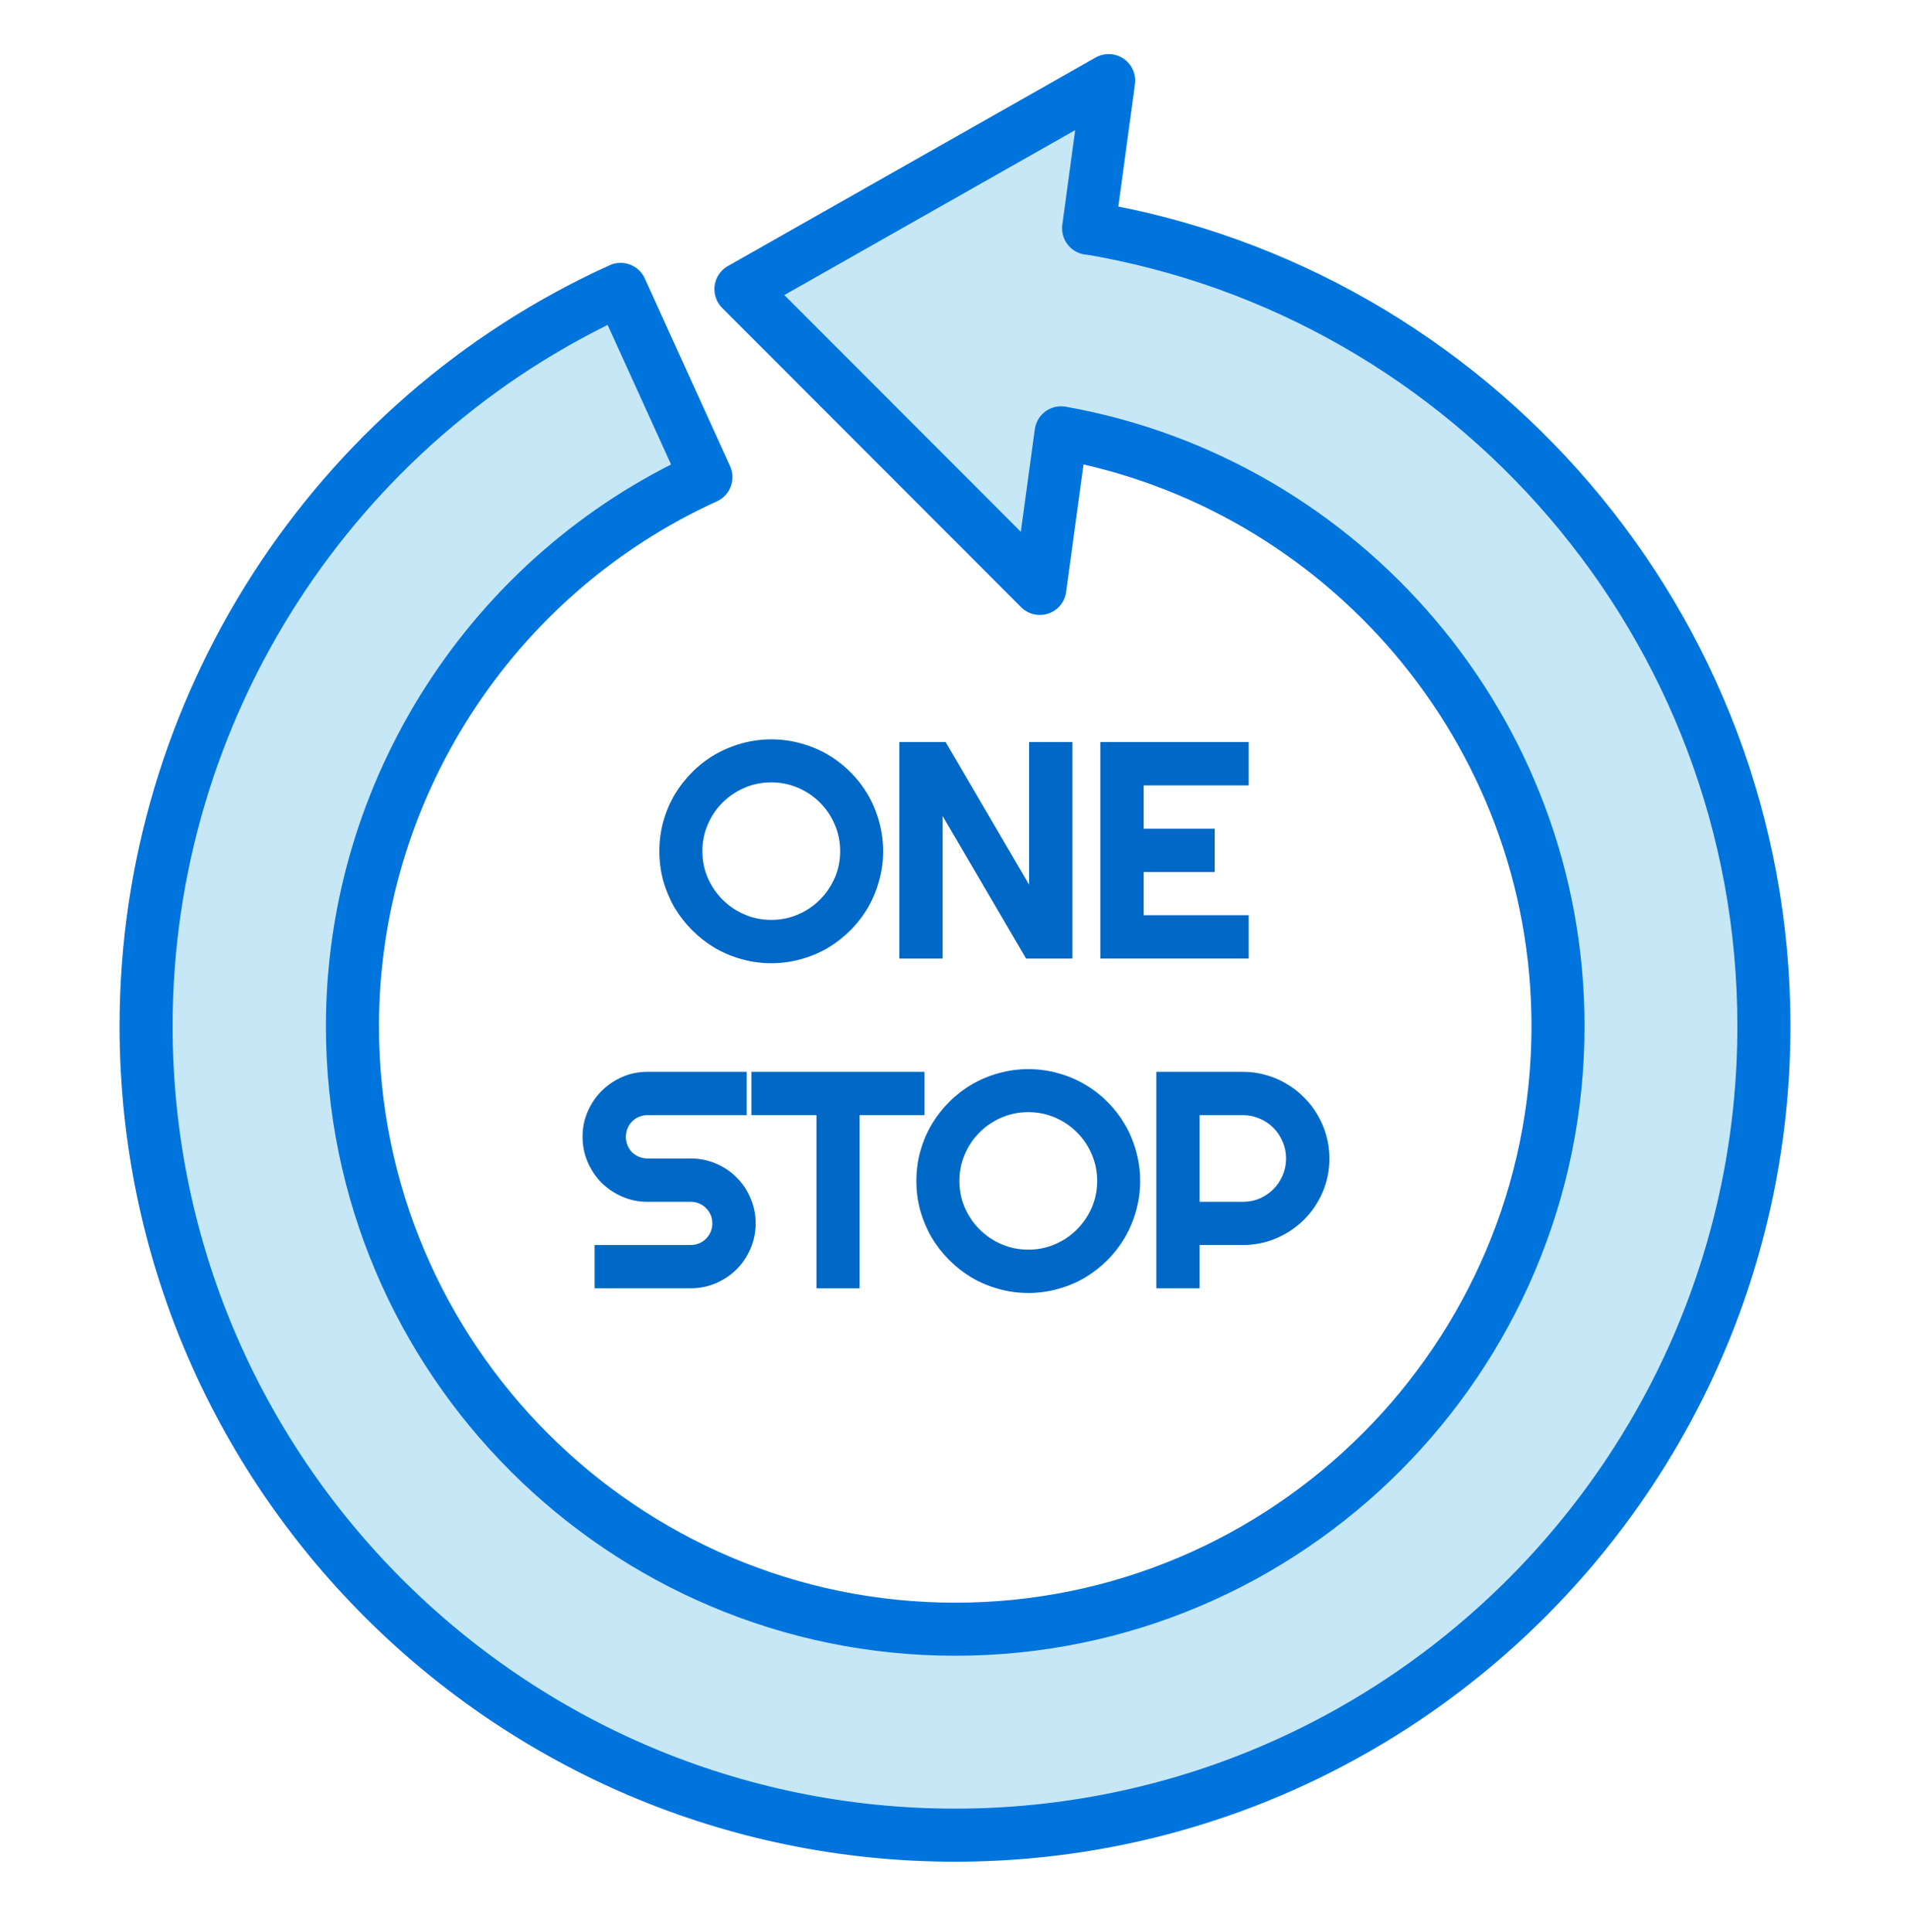<svg width="90" height="91" viewBox="0 0 90 91" fill="none" xmlns="http://www.w3.org/2000/svg">
<path d="M51.296 10.753L52.241 3.798L34.913 13.621L48.999 27.718L49.999 20.389C63.283 22.752 73.414 34.387 73.414 48.342C73.414 63.999 60.668 76.745 45.011 76.745C29.354 76.745 16.608 63.999 16.608 48.342C16.608 37.233 23.145 27.081 33.265 22.477L29.244 13.632C15.652 19.796 6.884 33.42 6.884 48.331C6.884 69.35 23.98 86.447 45 86.447C66.019 86.447 83.116 69.35 83.116 48.331C83.116 29.465 69.326 13.753 51.296 10.742V10.753Z" fill="#C6E7F6" stroke="#0074DD" stroke-width="2.5" stroke-linejoin="round"/>
<path d="M56.528 52.53V56.612H58.569C58.848 56.612 59.111 56.56 59.358 56.456C59.604 56.346 59.82 56.2 60.005 56.015C60.19 55.83 60.334 55.614 60.439 55.368C60.548 55.116 60.602 54.851 60.602 54.571C60.602 54.291 60.548 54.028 60.439 53.782C60.334 53.531 60.19 53.312 60.005 53.128C59.82 52.943 59.604 52.798 59.358 52.694C59.111 52.585 58.848 52.53 58.569 52.53H56.528ZM56.528 60.687H54.487V50.489H58.569C58.943 50.489 59.303 50.539 59.649 50.639C59.995 50.734 60.318 50.871 60.616 51.051C60.92 51.227 61.195 51.44 61.441 51.691C61.693 51.938 61.906 52.213 62.081 52.516C62.261 52.819 62.399 53.144 62.494 53.49C62.593 53.836 62.643 54.197 62.643 54.571C62.643 55.131 62.536 55.659 62.323 56.157C62.11 56.65 61.818 57.081 61.448 57.451C61.079 57.821 60.645 58.112 60.147 58.326C59.654 58.539 59.128 58.646 58.569 58.646H56.528V60.687Z" fill="#0068C6"/>
<path d="M53.725 55.631C53.725 56.114 53.661 56.581 53.533 57.032C53.41 57.477 53.234 57.897 53.007 58.29C52.779 58.679 52.505 59.035 52.182 59.357C51.86 59.679 51.504 59.957 51.115 60.189C50.727 60.416 50.307 60.592 49.857 60.715C49.407 60.843 48.94 60.907 48.456 60.907C47.972 60.907 47.505 60.843 47.055 60.715C46.609 60.592 46.19 60.416 45.797 60.189C45.408 59.957 45.052 59.679 44.73 59.357C44.407 59.035 44.13 58.679 43.898 58.29C43.67 57.897 43.493 57.477 43.365 57.032C43.241 56.581 43.18 56.114 43.18 55.631C43.18 55.147 43.241 54.68 43.365 54.23C43.493 53.78 43.67 53.36 43.898 52.971C44.13 52.583 44.407 52.227 44.73 51.905C45.052 51.582 45.408 51.307 45.797 51.08C46.19 50.852 46.609 50.677 47.055 50.554C47.505 50.426 47.972 50.362 48.456 50.362C48.94 50.362 49.407 50.426 49.857 50.554C50.307 50.677 50.727 50.852 51.115 51.08C51.504 51.307 51.86 51.582 52.182 51.905C52.505 52.227 52.779 52.583 53.007 52.971C53.234 53.36 53.41 53.78 53.533 54.23C53.661 54.68 53.725 55.147 53.725 55.631ZM51.699 55.631C51.699 55.185 51.613 54.766 51.443 54.372C51.272 53.974 51.04 53.63 50.746 53.341C50.456 53.047 50.113 52.815 49.715 52.644C49.321 52.474 48.902 52.388 48.456 52.388C48.006 52.388 47.584 52.474 47.19 52.644C46.797 52.815 46.453 53.047 46.159 53.341C45.865 53.63 45.633 53.974 45.462 54.372C45.292 54.766 45.206 55.185 45.206 55.631C45.206 56.076 45.292 56.496 45.462 56.889C45.633 57.278 45.865 57.619 46.159 57.913C46.453 58.207 46.797 58.44 47.19 58.61C47.584 58.781 48.006 58.866 48.456 58.866C48.902 58.866 49.321 58.781 49.715 58.61C50.113 58.44 50.456 58.207 50.746 57.913C51.04 57.619 51.272 57.278 51.443 56.889C51.613 56.496 51.699 56.076 51.699 55.631Z" fill="#0068C6"/>
<path d="M40.506 60.687H38.472V52.53H35.407V50.489H43.563V52.53H40.506V60.687Z" fill="#0068C6"/>
<path d="M27.45 53.547C27.45 53.125 27.53 52.729 27.692 52.36C27.853 51.99 28.071 51.667 28.346 51.393C28.625 51.113 28.95 50.892 29.32 50.731C29.69 50.57 30.085 50.489 30.507 50.489H35.186V52.53H30.507C30.365 52.53 30.232 52.556 30.109 52.609C29.986 52.661 29.877 52.734 29.782 52.829C29.692 52.919 29.621 53.026 29.569 53.149C29.517 53.272 29.491 53.405 29.491 53.547C29.491 53.689 29.517 53.825 29.569 53.953C29.621 54.076 29.692 54.185 29.782 54.28C29.877 54.37 29.986 54.441 30.109 54.493C30.232 54.545 30.365 54.571 30.507 54.571H32.548C32.97 54.571 33.366 54.652 33.736 54.813C34.11 54.969 34.435 55.187 34.71 55.467C34.99 55.742 35.208 56.067 35.364 56.441C35.525 56.811 35.606 57.207 35.606 57.629C35.606 58.051 35.525 58.447 35.364 58.816C35.208 59.186 34.99 59.511 34.71 59.791C34.435 60.066 34.11 60.284 33.736 60.445C33.366 60.606 32.97 60.687 32.548 60.687H28.019V58.646H32.548C32.691 58.646 32.823 58.62 32.946 58.568C33.07 58.515 33.176 58.444 33.266 58.354C33.361 58.259 33.435 58.15 33.487 58.027C33.539 57.904 33.565 57.771 33.565 57.629C33.565 57.487 33.539 57.354 33.487 57.231C33.435 57.107 33.361 57.001 33.266 56.911C33.176 56.816 33.07 56.742 32.946 56.69C32.823 56.638 32.691 56.612 32.548 56.612H30.507C30.085 56.612 29.69 56.531 29.32 56.37C28.95 56.209 28.625 55.991 28.346 55.716C28.071 55.436 27.853 55.112 27.692 54.742C27.53 54.367 27.45 53.969 27.45 53.547Z" fill="#0068C6"/>
<path d="M58.839 45.153H51.849V34.955H58.839V36.996H53.889V39.037H57.239V41.078H53.889V43.112H58.839V45.153Z" fill="#0068C6"/>
<path d="M50.533 45.153H48.35L44.417 38.44V45.153H42.377V34.955H44.559L48.492 41.675V34.955H50.533V45.153Z" fill="#0068C6"/>
<path d="M41.614 40.097C41.614 40.58 41.55 41.047 41.422 41.498C41.299 41.943 41.124 42.363 40.896 42.756C40.669 43.145 40.394 43.501 40.071 43.823C39.749 44.145 39.393 44.422 39.005 44.655C38.616 44.882 38.196 45.058 37.746 45.181C37.296 45.309 36.829 45.373 36.345 45.373C35.862 45.373 35.395 45.309 34.944 45.181C34.499 45.058 34.079 44.882 33.686 44.655C33.297 44.422 32.941 44.145 32.619 43.823C32.297 43.501 32.019 43.145 31.787 42.756C31.559 42.363 31.382 41.943 31.254 41.498C31.131 41.047 31.069 40.58 31.069 40.097C31.069 39.613 31.131 39.146 31.254 38.696C31.382 38.245 31.559 37.826 31.787 37.437C32.019 37.048 32.297 36.693 32.619 36.371C32.941 36.048 33.297 35.773 33.686 35.546C34.079 35.318 34.499 35.143 34.944 35.02C35.395 34.892 35.862 34.828 36.345 34.828C36.829 34.828 37.296 34.892 37.746 35.02C38.196 35.143 38.616 35.318 39.005 35.546C39.393 35.773 39.749 36.048 40.071 36.371C40.394 36.693 40.669 37.048 40.896 37.437C41.124 37.826 41.299 38.245 41.422 38.696C41.55 39.146 41.614 39.613 41.614 40.097ZM39.588 40.097C39.588 39.651 39.502 39.231 39.332 38.838C39.161 38.44 38.929 38.096 38.635 37.807C38.346 37.513 38.002 37.281 37.604 37.11C37.21 36.94 36.791 36.854 36.345 36.854C35.895 36.854 35.473 36.94 35.079 37.11C34.686 37.281 34.342 37.513 34.048 37.807C33.754 38.096 33.522 38.44 33.352 38.838C33.181 39.231 33.096 39.651 33.096 40.097C33.096 40.542 33.181 40.962 33.352 41.355C33.522 41.744 33.754 42.085 34.048 42.379C34.342 42.673 34.686 42.906 35.079 43.076C35.473 43.247 35.895 43.332 36.345 43.332C36.791 43.332 37.21 43.247 37.604 43.076C38.002 42.906 38.346 42.673 38.635 42.379C38.929 42.085 39.161 41.744 39.332 41.355C39.502 40.962 39.588 40.542 39.588 40.097Z" fill="#0068C6"/>
</svg>
